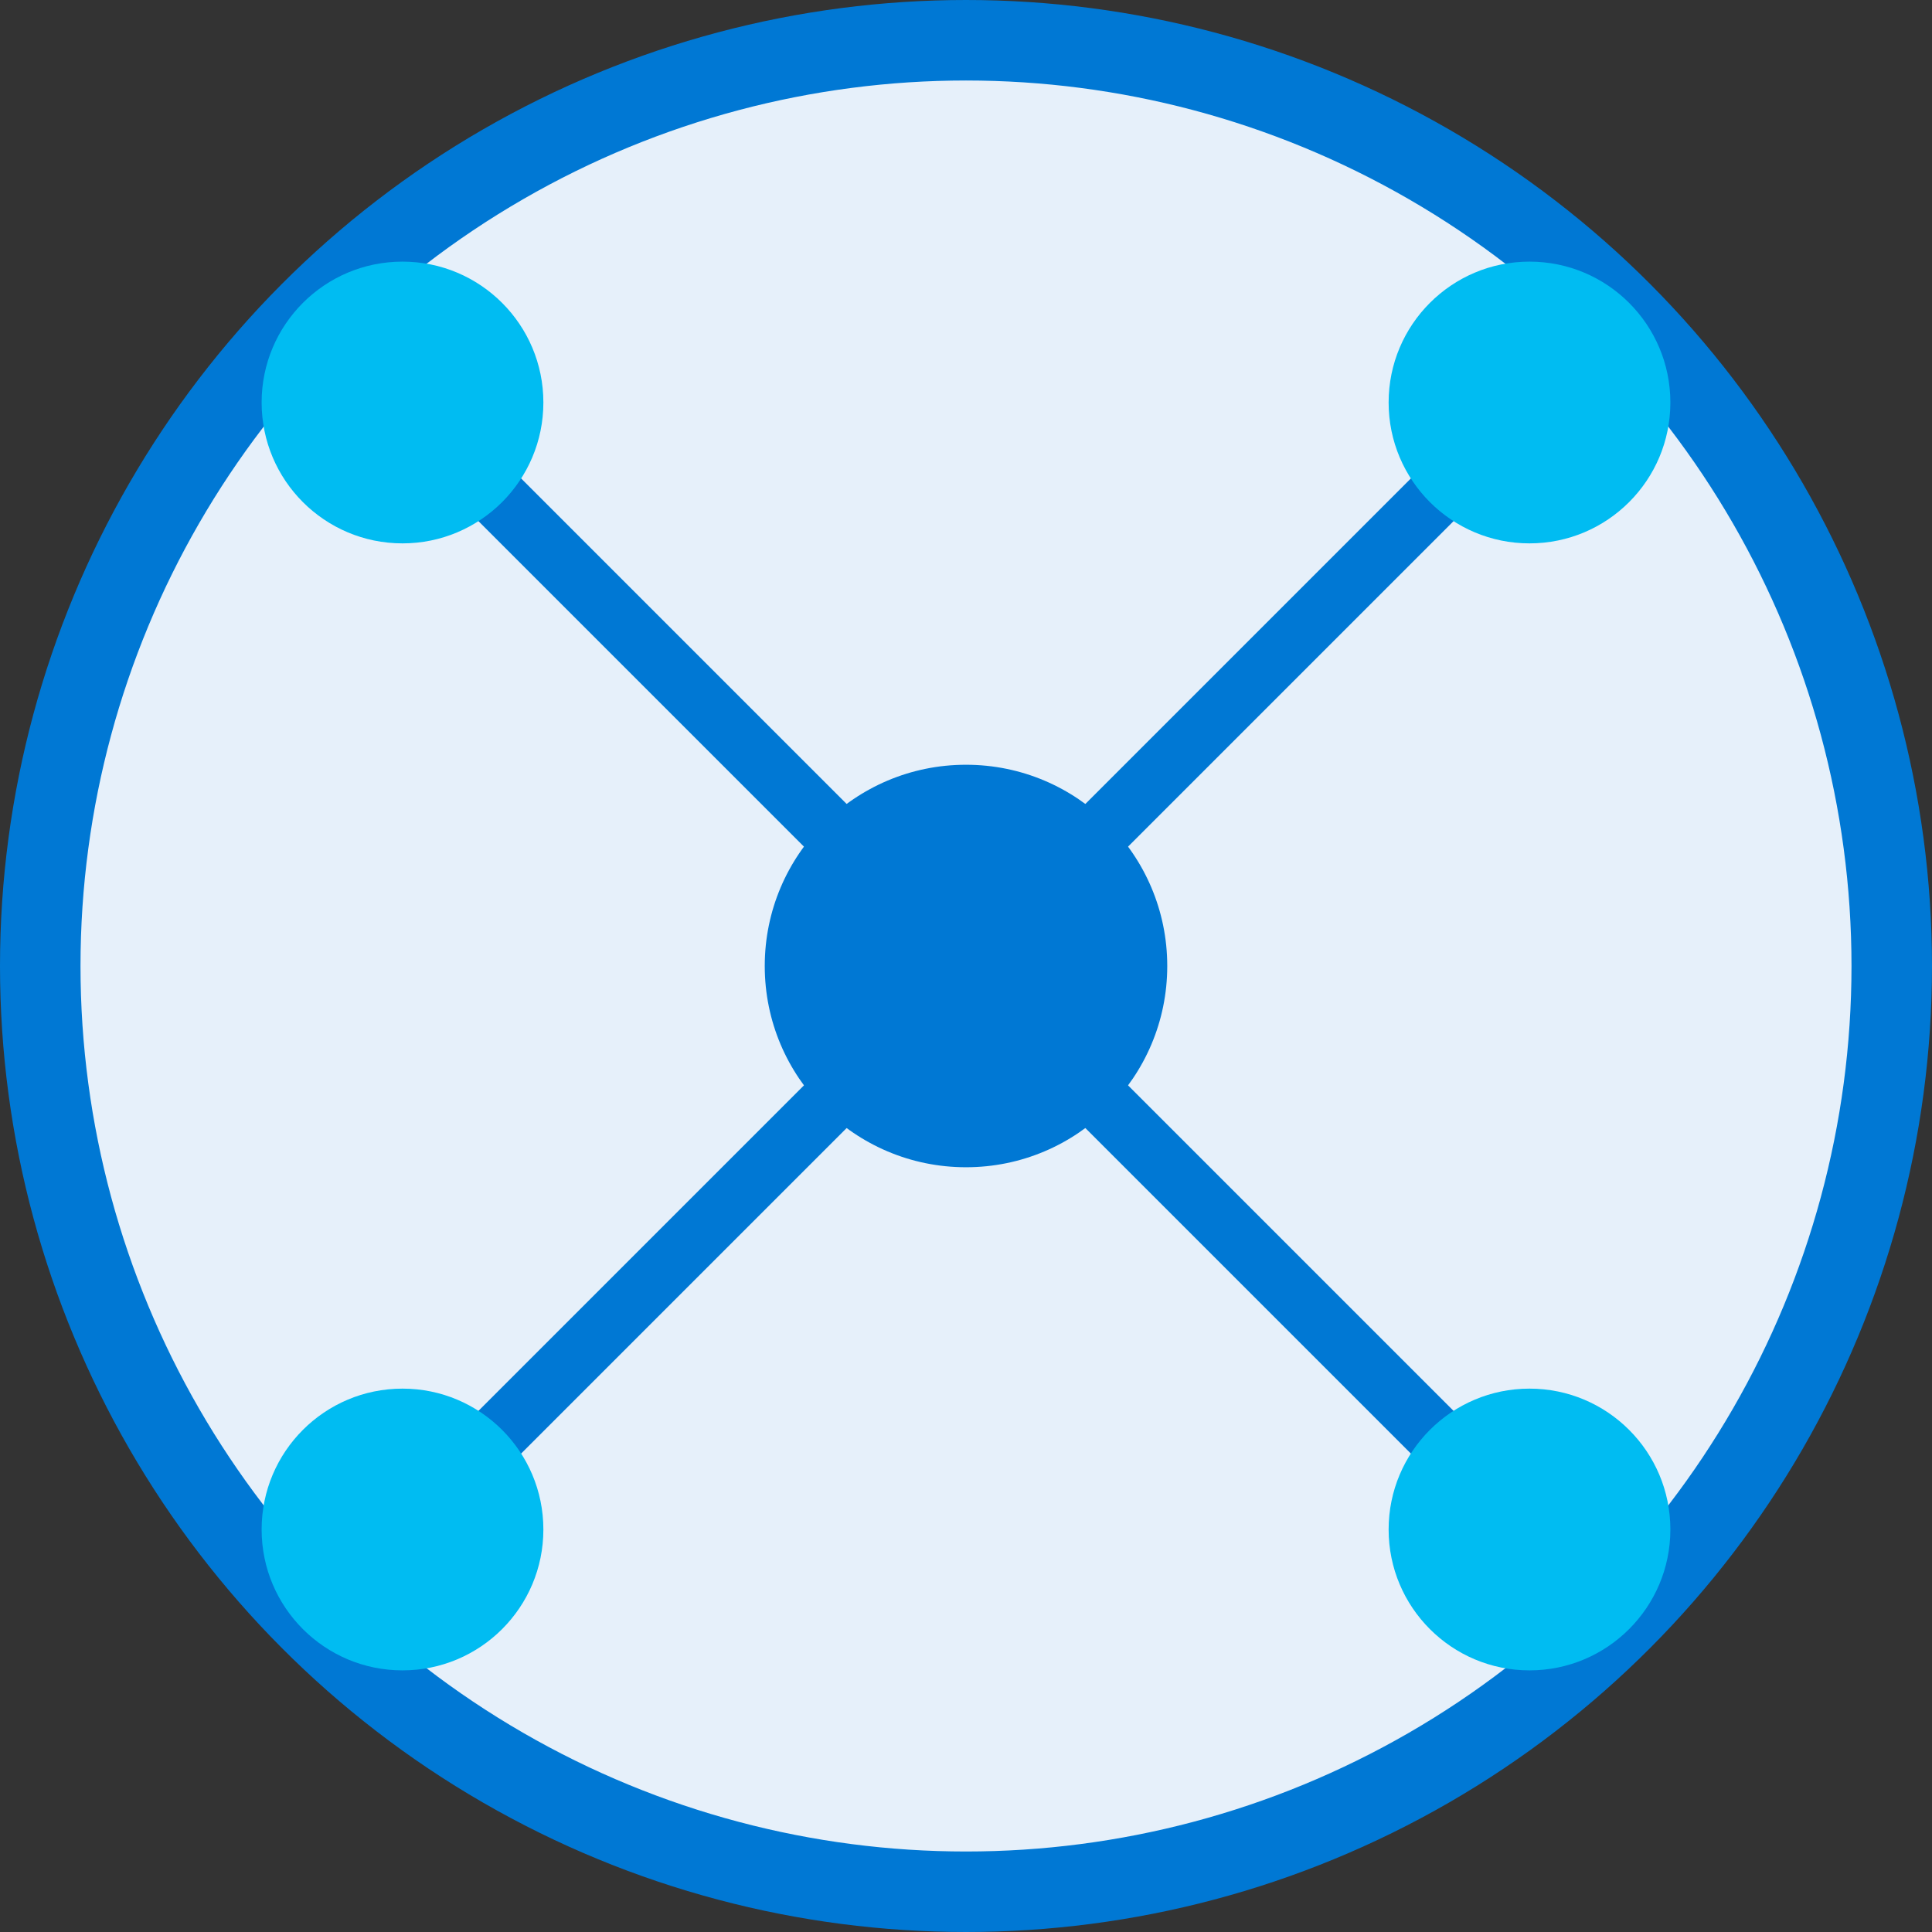 <svg width="48" height="48" xmlns="http://www.w3.org/2000/svg">
  <rect width="100%" height="100%" fill="#333333" stroke="none"/>
  <circle cx="24" cy="24" r="23" fill="#e6f0fa" stroke="#0078d4" stroke-width="2"></circle>
  <circle cx="24" cy="24" r="5" fill="#0078d4"></circle>
  <line x1="24" y1="24" x2="10" y2="10" stroke="#0078d4" stroke-width="1.5"></line>
  <line x1="24" y1="24" x2="38" y2="10" stroke="#0078d4" stroke-width="1.5"></line>
  <line x1="24" y1="24" x2="10" y2="38" stroke="#0078d4" stroke-width="1.5"></line>
  <line x1="24" y1="24" x2="38" y2="38" stroke="#0078d4" stroke-width="1.5"></line>
  <circle cx="10" cy="10" r="3.5" fill="#00bcf2"></circle>
  <circle cx="38" cy="10" r="3.5" fill="#00bcf2"></circle>
  <circle cx="10" cy="38" r="3.5" fill="#00bcf2"></circle>
  <circle cx="38" cy="38" r="3.5" fill="#00bcf2"></circle>
</svg>
